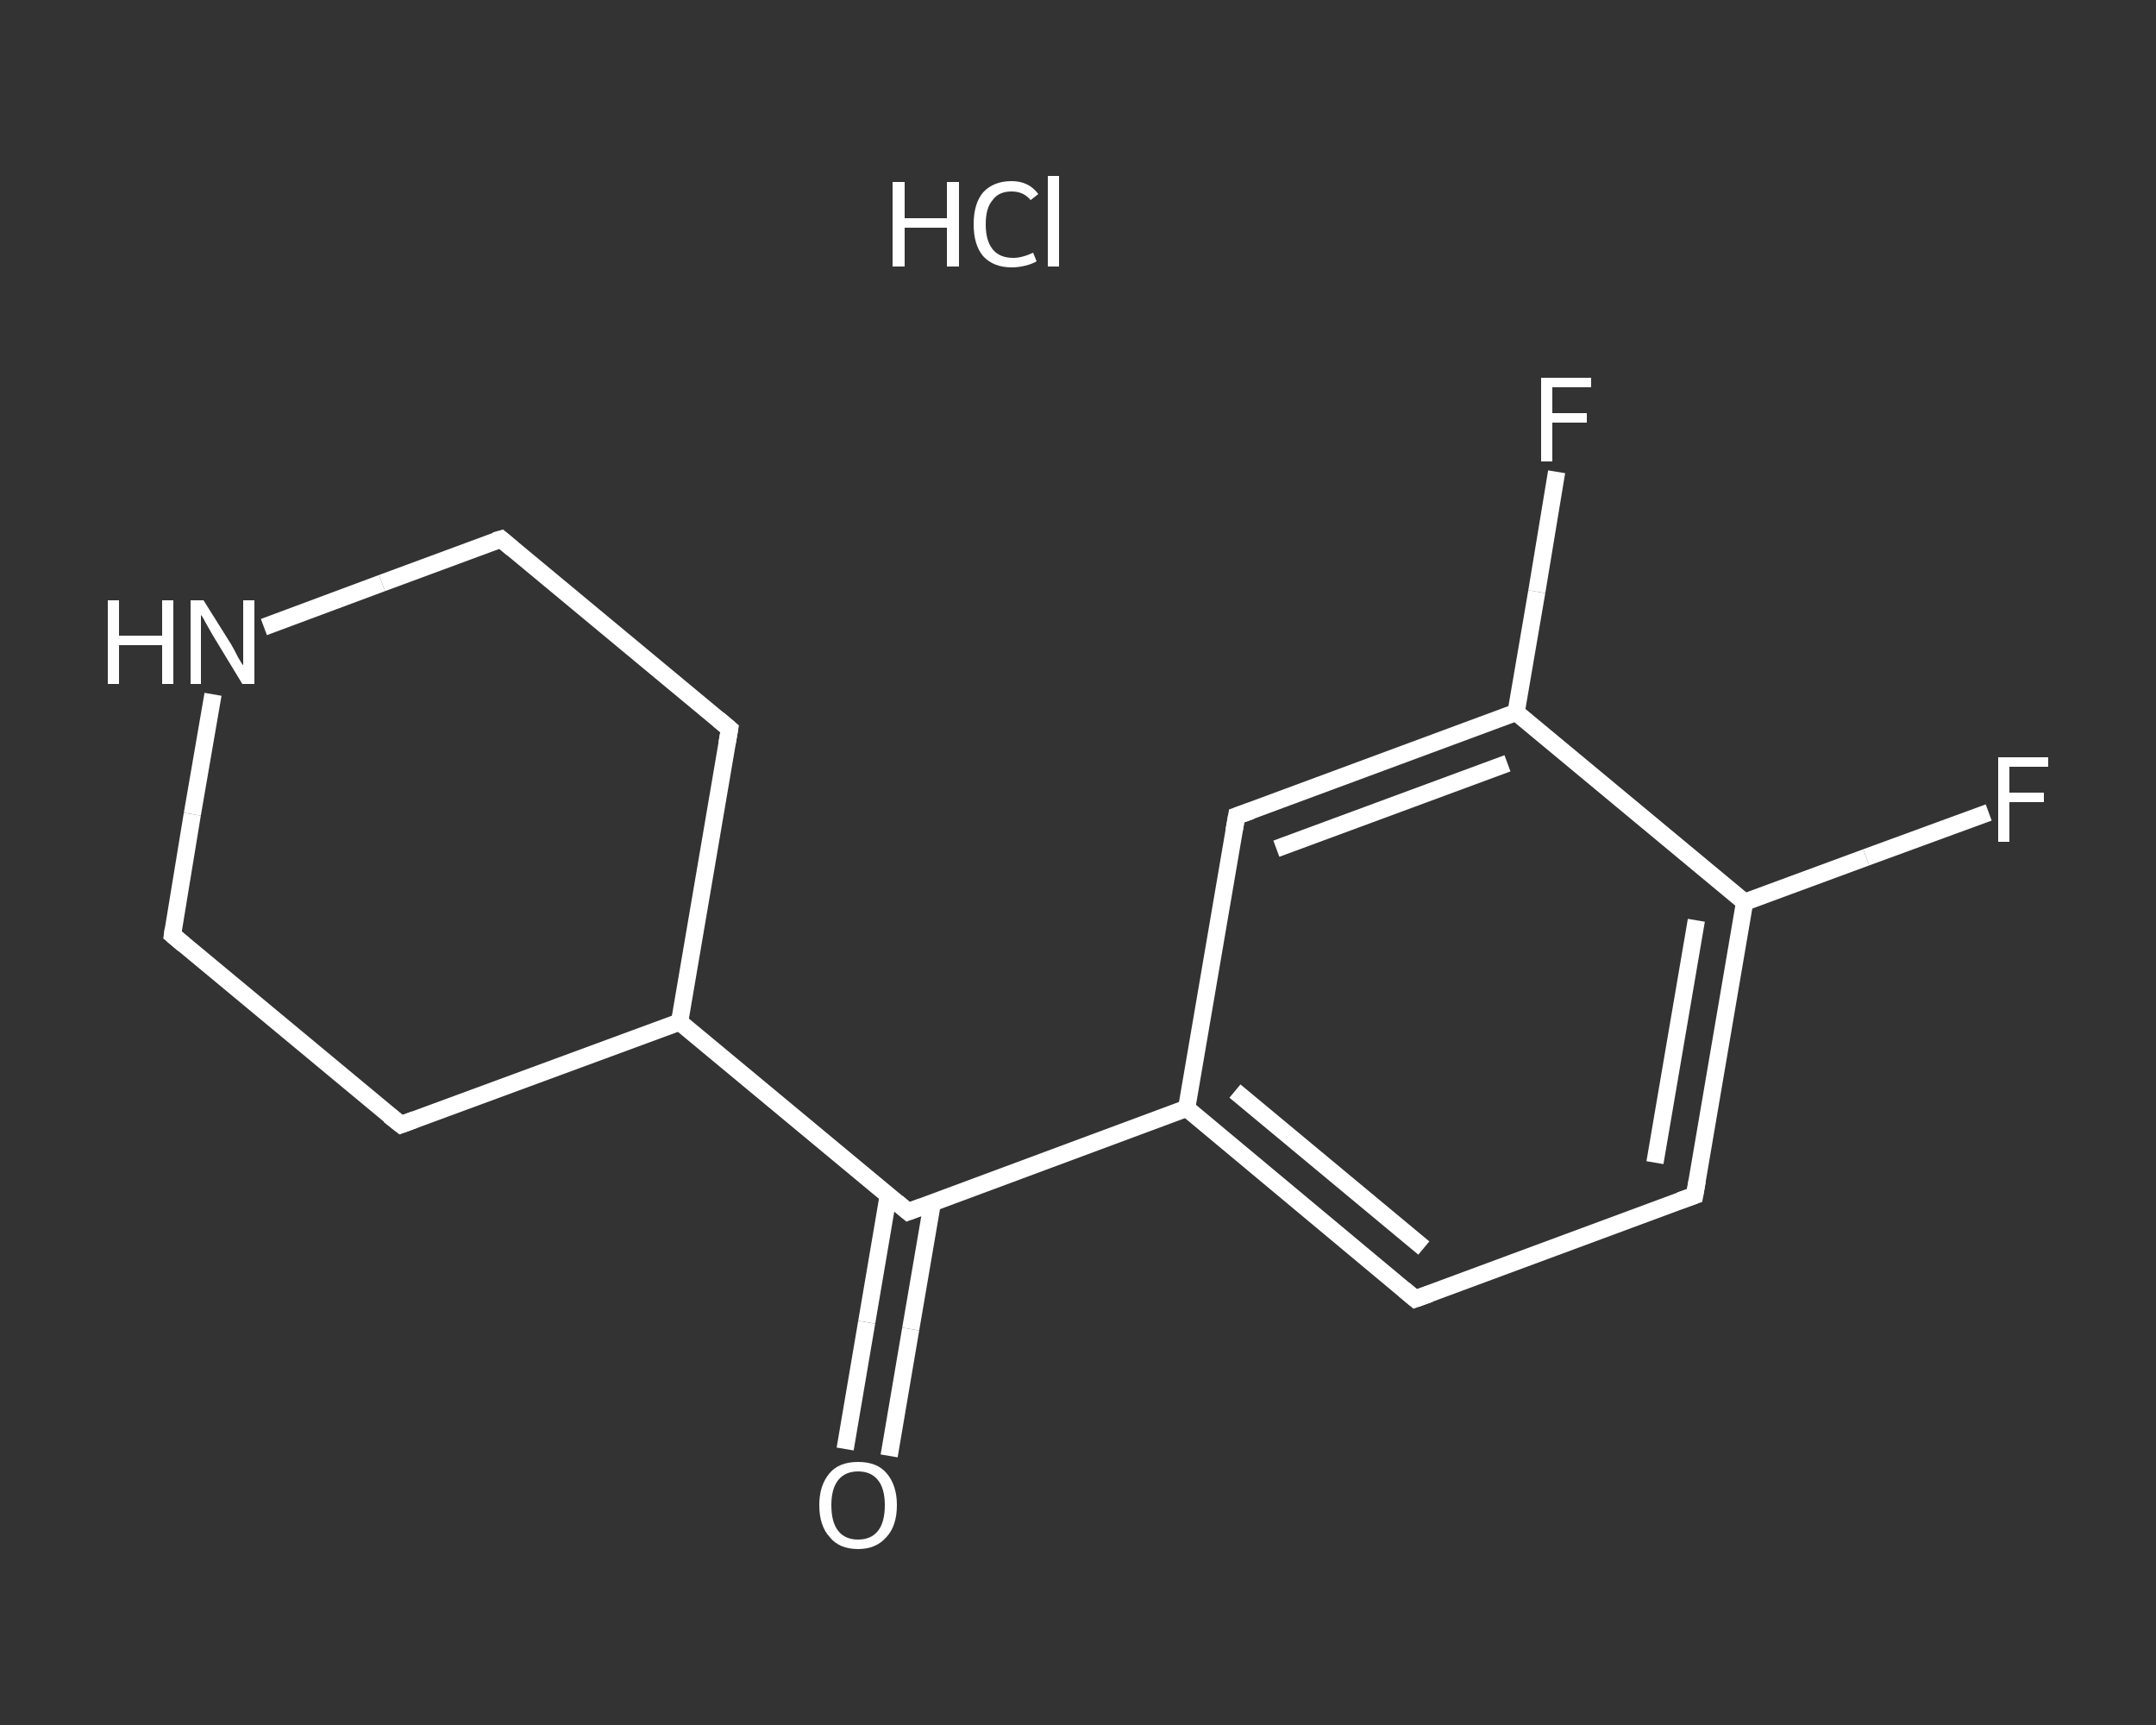<?xml version='1.0' encoding='iso-8859-1'?>
<svg version='1.1' baseProfile='full'
              xmlns='http://www.w3.org/2000/svg'
                      xmlns:rdkit='http://www.rdkit.org/xml'
                      xmlns:xlink='http://www.w3.org/1999/xlink'
                  xml:space='preserve'
width='250px' height='200px' viewBox='0 0 250 200'>
<rect x="0" y="0" width="250" height="200" fill="#333333" stroke="none"/>
<!-- END OF HEADER -->
<rect style='opacity:1.0;fill:transparent;stroke:none' width='250.0' height='200.0' x='0.0' y='0.0'> </rect>
<path class='bond-0 atom-1 atom-2' d='M 98.0,168.0 L 100.5,153.3' style='fill:none;fill-rule:evenodd;stroke:#FFFFFF;stroke-width:2.0px;stroke-linecap:butt;stroke-linejoin:miter;stroke-opacity:1' />
<path class='bond-0 atom-1 atom-2' d='M 100.5,153.3 L 103.0,138.6' style='fill:none;fill-rule:evenodd;stroke:#FFFFFF;stroke-width:2.0px;stroke-linecap:butt;stroke-linejoin:miter;stroke-opacity:1' />
<path class='bond-0 atom-1 atom-2' d='M 103.1,168.8 L 105.6,154.1' style='fill:none;fill-rule:evenodd;stroke:#FFFFFF;stroke-width:2.0px;stroke-linecap:butt;stroke-linejoin:miter;stroke-opacity:1' />
<path class='bond-0 atom-1 atom-2' d='M 105.6,154.1 L 108.1,139.5' style='fill:none;fill-rule:evenodd;stroke:#FFFFFF;stroke-width:2.0px;stroke-linecap:butt;stroke-linejoin:miter;stroke-opacity:1' />
<path class='bond-1 atom-2 atom-3' d='M 105.3,140.5 L 137.6,128.5' style='fill:none;fill-rule:evenodd;stroke:#FFFFFF;stroke-width:2.0px;stroke-linecap:butt;stroke-linejoin:miter;stroke-opacity:1' />
<path class='bond-2 atom-3 atom-4' d='M 137.6,128.5 L 164.1,150.6' style='fill:none;fill-rule:evenodd;stroke:#FFFFFF;stroke-width:2.0px;stroke-linecap:butt;stroke-linejoin:miter;stroke-opacity:1' />
<path class='bond-2 atom-3 atom-4' d='M 143.2,126.5 L 165.1,144.7' style='fill:none;fill-rule:evenodd;stroke:#FFFFFF;stroke-width:2.0px;stroke-linecap:butt;stroke-linejoin:miter;stroke-opacity:1' />
<path class='bond-3 atom-4 atom-5' d='M 164.1,150.6 L 196.5,138.6' style='fill:none;fill-rule:evenodd;stroke:#FFFFFF;stroke-width:2.0px;stroke-linecap:butt;stroke-linejoin:miter;stroke-opacity:1' />
<path class='bond-4 atom-5 atom-6' d='M 196.5,138.6 L 202.3,104.6' style='fill:none;fill-rule:evenodd;stroke:#FFFFFF;stroke-width:2.0px;stroke-linecap:butt;stroke-linejoin:miter;stroke-opacity:1' />
<path class='bond-4 atom-5 atom-6' d='M 191.9,134.8 L 196.7,106.7' style='fill:none;fill-rule:evenodd;stroke:#FFFFFF;stroke-width:2.0px;stroke-linecap:butt;stroke-linejoin:miter;stroke-opacity:1' />
<path class='bond-5 atom-6 atom-7' d='M 202.3,104.6 L 216.4,99.4' style='fill:none;fill-rule:evenodd;stroke:#FFFFFF;stroke-width:2.0px;stroke-linecap:butt;stroke-linejoin:miter;stroke-opacity:1' />
<path class='bond-5 atom-6 atom-7' d='M 216.4,99.4 L 230.6,94.2' style='fill:none;fill-rule:evenodd;stroke:#FFFFFF;stroke-width:2.0px;stroke-linecap:butt;stroke-linejoin:miter;stroke-opacity:1' />
<path class='bond-6 atom-6 atom-8' d='M 202.3,104.6 L 175.8,82.6' style='fill:none;fill-rule:evenodd;stroke:#FFFFFF;stroke-width:2.0px;stroke-linecap:butt;stroke-linejoin:miter;stroke-opacity:1' />
<path class='bond-7 atom-8 atom-9' d='M 175.8,82.6 L 178.2,68.6' style='fill:none;fill-rule:evenodd;stroke:#FFFFFF;stroke-width:2.0px;stroke-linecap:butt;stroke-linejoin:miter;stroke-opacity:1' />
<path class='bond-7 atom-8 atom-9' d='M 178.2,68.6 L 180.5,54.7' style='fill:none;fill-rule:evenodd;stroke:#FFFFFF;stroke-width:2.0px;stroke-linecap:butt;stroke-linejoin:miter;stroke-opacity:1' />
<path class='bond-8 atom-8 atom-10' d='M 175.8,82.6 L 143.4,94.6' style='fill:none;fill-rule:evenodd;stroke:#FFFFFF;stroke-width:2.0px;stroke-linecap:butt;stroke-linejoin:miter;stroke-opacity:1' />
<path class='bond-8 atom-8 atom-10' d='M 174.8,88.5 L 148.0,98.4' style='fill:none;fill-rule:evenodd;stroke:#FFFFFF;stroke-width:2.0px;stroke-linecap:butt;stroke-linejoin:miter;stroke-opacity:1' />
<path class='bond-9 atom-2 atom-11' d='M 105.3,140.5 L 78.8,118.5' style='fill:none;fill-rule:evenodd;stroke:#FFFFFF;stroke-width:2.0px;stroke-linecap:butt;stroke-linejoin:miter;stroke-opacity:1' />
<path class='bond-10 atom-11 atom-12' d='M 78.8,118.5 L 84.6,84.5' style='fill:none;fill-rule:evenodd;stroke:#FFFFFF;stroke-width:2.0px;stroke-linecap:butt;stroke-linejoin:miter;stroke-opacity:1' />
<path class='bond-11 atom-12 atom-13' d='M 84.6,84.5 L 58.1,62.5' style='fill:none;fill-rule:evenodd;stroke:#FFFFFF;stroke-width:2.0px;stroke-linecap:butt;stroke-linejoin:miter;stroke-opacity:1' />
<path class='bond-12 atom-13 atom-14' d='M 58.1,62.5 L 44.3,67.6' style='fill:none;fill-rule:evenodd;stroke:#FFFFFF;stroke-width:2.0px;stroke-linecap:butt;stroke-linejoin:miter;stroke-opacity:1' />
<path class='bond-12 atom-13 atom-14' d='M 44.3,67.6 L 30.6,72.7' style='fill:none;fill-rule:evenodd;stroke:#FFFFFF;stroke-width:2.0px;stroke-linecap:butt;stroke-linejoin:miter;stroke-opacity:1' />
<path class='bond-13 atom-14 atom-15' d='M 24.7,80.5 L 22.3,94.4' style='fill:none;fill-rule:evenodd;stroke:#FFFFFF;stroke-width:2.0px;stroke-linecap:butt;stroke-linejoin:miter;stroke-opacity:1' />
<path class='bond-13 atom-14 atom-15' d='M 22.3,94.4 L 20.0,108.4' style='fill:none;fill-rule:evenodd;stroke:#FFFFFF;stroke-width:2.0px;stroke-linecap:butt;stroke-linejoin:miter;stroke-opacity:1' />
<path class='bond-14 atom-15 atom-16' d='M 20.0,108.4 L 46.5,130.4' style='fill:none;fill-rule:evenodd;stroke:#FFFFFF;stroke-width:2.0px;stroke-linecap:butt;stroke-linejoin:miter;stroke-opacity:1' />
<path class='bond-15 atom-10 atom-3' d='M 143.4,94.6 L 137.6,128.5' style='fill:none;fill-rule:evenodd;stroke:#FFFFFF;stroke-width:2.0px;stroke-linecap:butt;stroke-linejoin:miter;stroke-opacity:1' />
<path class='bond-16 atom-16 atom-11' d='M 46.5,130.4 L 78.8,118.5' style='fill:none;fill-rule:evenodd;stroke:#FFFFFF;stroke-width:2.0px;stroke-linecap:butt;stroke-linejoin:miter;stroke-opacity:1' />
<path d='M 106.9,139.9 L 105.3,140.5 L 104.0,139.4' style='fill:none;stroke:#FFFFFF;stroke-width:2.0px;stroke-linecap:butt;stroke-linejoin:miter;stroke-opacity:1;' />
<path d='M 162.8,149.5 L 164.1,150.6 L 165.8,150.0' style='fill:none;stroke:#FFFFFF;stroke-width:2.0px;stroke-linecap:butt;stroke-linejoin:miter;stroke-opacity:1;' />
<path d='M 194.8,139.2 L 196.5,138.6 L 196.8,136.9' style='fill:none;stroke:#FFFFFF;stroke-width:2.0px;stroke-linecap:butt;stroke-linejoin:miter;stroke-opacity:1;' />
<path d='M 145.1,94.0 L 143.4,94.6 L 143.1,96.3' style='fill:none;stroke:#FFFFFF;stroke-width:2.0px;stroke-linecap:butt;stroke-linejoin:miter;stroke-opacity:1;' />
<path d='M 84.3,86.2 L 84.6,84.5 L 83.3,83.4' style='fill:none;stroke:#FFFFFF;stroke-width:2.0px;stroke-linecap:butt;stroke-linejoin:miter;stroke-opacity:1;' />
<path d='M 59.4,63.6 L 58.1,62.5 L 57.4,62.7' style='fill:none;stroke:#FFFFFF;stroke-width:2.0px;stroke-linecap:butt;stroke-linejoin:miter;stroke-opacity:1;' />
<path d='M 20.1,107.7 L 20.0,108.4 L 21.3,109.5' style='fill:none;stroke:#FFFFFF;stroke-width:2.0px;stroke-linecap:butt;stroke-linejoin:miter;stroke-opacity:1;' />
<path d='M 45.1,129.3 L 46.5,130.4 L 48.1,129.8' style='fill:none;stroke:#FFFFFF;stroke-width:2.0px;stroke-linecap:butt;stroke-linejoin:miter;stroke-opacity:1;' />
<path class='atom-0' d='M 103.5 21.1
L 104.9 21.1
L 104.9 25.3
L 109.8 25.3
L 109.8 21.1
L 111.2 21.1
L 111.2 30.9
L 109.8 30.9
L 109.8 26.4
L 104.9 26.4
L 104.9 30.9
L 103.5 30.9
L 103.5 21.1
' fill='#FFFFFF'/>
<path class='atom-0' d='M 112.9 26.0
Q 112.9 23.6, 114.0 22.3
Q 115.2 21.0, 117.3 21.0
Q 119.3 21.0, 120.4 22.5
L 119.5 23.2
Q 118.7 22.2, 117.3 22.2
Q 115.8 22.2, 115.1 23.2
Q 114.3 24.1, 114.3 26.0
Q 114.3 27.9, 115.1 28.9
Q 115.9 29.9, 117.5 29.9
Q 118.5 29.9, 119.8 29.3
L 120.2 30.3
Q 119.7 30.6, 118.9 30.8
Q 118.1 31.0, 117.3 31.0
Q 115.2 31.0, 114.0 29.7
Q 112.9 28.4, 112.9 26.0
' fill='#FFFFFF'/>
<path class='atom-0' d='M 121.5 20.4
L 122.8 20.4
L 122.8 30.9
L 121.5 30.9
L 121.5 20.4
' fill='#FFFFFF'/>
<path class='atom-1' d='M 95.0 174.5
Q 95.0 172.2, 96.2 170.8
Q 97.3 169.5, 99.5 169.5
Q 101.7 169.5, 102.8 170.8
Q 104.0 172.2, 104.0 174.5
Q 104.0 176.9, 102.8 178.2
Q 101.6 179.6, 99.5 179.6
Q 97.3 179.6, 96.2 178.2
Q 95.0 176.9, 95.0 174.5
M 99.5 178.5
Q 101.0 178.5, 101.8 177.5
Q 102.6 176.5, 102.6 174.5
Q 102.6 172.6, 101.8 171.6
Q 101.0 170.6, 99.5 170.6
Q 98.0 170.6, 97.2 171.6
Q 96.4 172.6, 96.4 174.5
Q 96.4 176.5, 97.2 177.5
Q 98.0 178.5, 99.5 178.5
' fill='#FFFFFF'/>
<path class='atom-7' d='M 231.7 87.8
L 237.5 87.8
L 237.5 88.9
L 233.0 88.9
L 233.0 91.9
L 237.0 91.9
L 237.0 93.0
L 233.0 93.0
L 233.0 97.6
L 231.7 97.6
L 231.7 87.8
' fill='#FFFFFF'/>
<path class='atom-9' d='M 178.7 43.8
L 184.5 43.8
L 184.5 44.9
L 180.0 44.9
L 180.0 47.9
L 184.0 47.9
L 184.0 49.0
L 180.0 49.0
L 180.0 53.5
L 178.7 53.5
L 178.7 43.8
' fill='#FFFFFF'/>
<path class='atom-14' d='M 12.5 69.6
L 13.8 69.6
L 13.8 73.7
L 18.8 73.7
L 18.8 69.6
L 20.1 69.6
L 20.1 79.3
L 18.8 79.3
L 18.8 74.8
L 13.8 74.8
L 13.8 79.3
L 12.5 79.3
L 12.5 69.6
' fill='#FFFFFF'/>
<path class='atom-14' d='M 23.6 69.6
L 26.8 74.7
Q 27.1 75.2, 27.6 76.2
Q 28.1 77.1, 28.2 77.1
L 28.2 69.6
L 29.5 69.6
L 29.5 79.3
L 28.1 79.3
L 24.7 73.7
Q 24.3 73.0, 23.9 72.3
Q 23.5 71.5, 23.3 71.3
L 23.3 79.3
L 22.1 79.3
L 22.1 69.6
L 23.6 69.6
' fill='#FFFFFF'/>
</svg>
